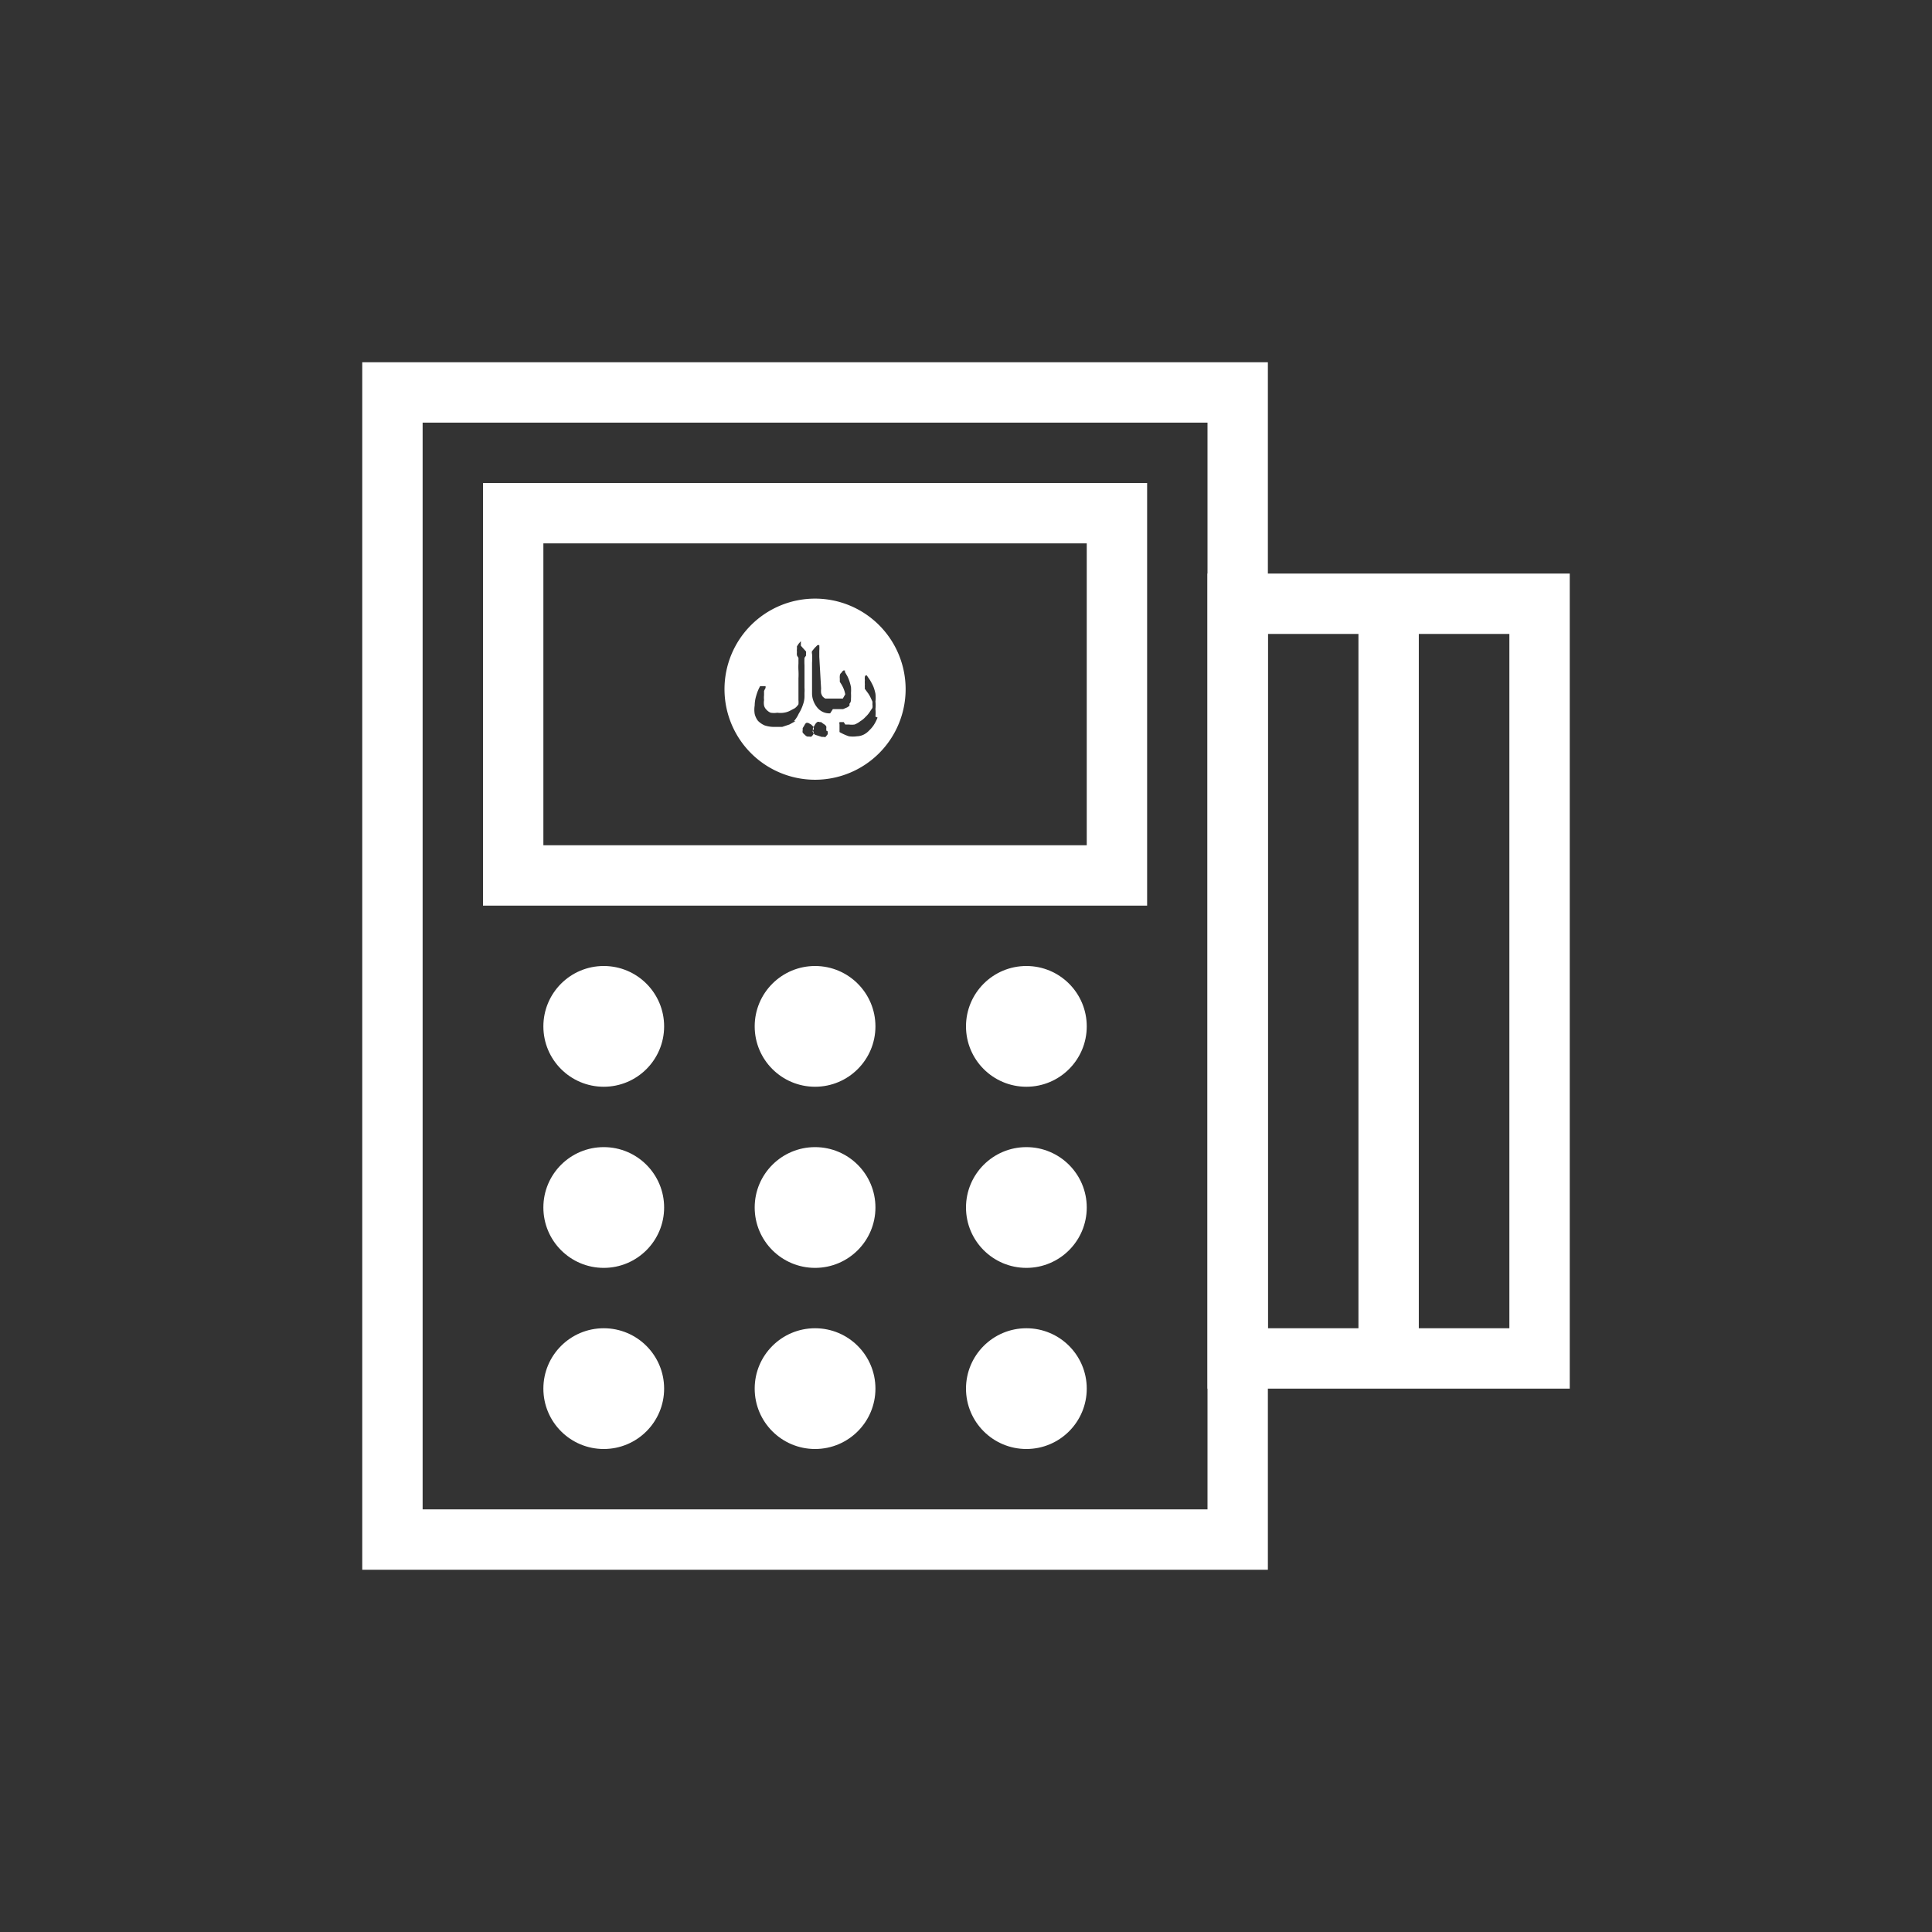 <svg id="Objects" xmlns="http://www.w3.org/2000/svg" viewBox="0 0 64 64"><rect x="0" y="0" width="64" height="64" fill="#333333" stroke="none"/><defs><style>.cls-1{fill:none;stroke:#fff;stroke-miterlimit:10;stroke-width:2px;}.cls-2{fill:#fff;}</style></defs><title>Electronic Services</title><rect class="cls-1" x="13" y="13" width="28" height="38"/><rect class="cls-1" x="41" y="20" width="10" height="25"/><circle class="cls-2" cx="20" cy="34" r="2"/><circle class="cls-2" cx="34" cy="34" r="2"/><circle class="cls-2" cx="27" cy="34" r="2"/><circle class="cls-2" cx="20" cy="40" r="2"/><circle class="cls-2" cx="34" cy="40" r="2"/><circle class="cls-2" cx="27" cy="40" r="2"/><circle class="cls-2" cx="20" cy="46" r="2"/><circle class="cls-2" cx="34" cy="46" r="2"/><circle class="cls-2" cx="27" cy="46" r="2"/><line class="cls-1" x1="46" y1="20" x2="46" y2="45"/><rect class="cls-1" x="17" y="17" width="20" height="12"/><path class="cls-2" d="M27,19.83a3,3,0,1,0,3,3A3,3,0,0,0,27,19.83Zm-.65,4.06-.2.11-.24.08-.26,0a1,1,0,0,1-.32-.05.71.71,0,0,1-.22-.15.61.61,0,0,1-.11-.23.86.86,0,0,1,0-.28,1.13,1.13,0,0,1,.05-.32,1.44,1.44,0,0,1,.13-.32.08.08,0,0,1,0,0l0,0h.18a.05.05,0,0,1,0,0,.39.39,0,0,1,0,.06.93.93,0,0,0-.05.1s0,.09,0,.14a.78.78,0,0,0,0,.16.57.57,0,0,0,0,.18.29.29,0,0,0,.08.14.39.39,0,0,0,.14.1.69.69,0,0,0,.22,0,.75.75,0,0,0,.21,0,.66.66,0,0,0,.2-.06l.17-.09a.49.49,0,0,0,.12-.13.82.82,0,0,0,0-.14c0-.07,0-.14,0-.21l0-.25,0-.26a2.28,2.28,0,0,0,0-.26,1.85,1.85,0,0,1,0-.23v-.19a.56.56,0,0,1-.05-.08.43.43,0,0,1,0-.11.36.36,0,0,1,0-.1l0-.09.06-.09.07-.08h0s0,0,0,0,0,.05,0,.08l0,.07.07.08.1.11,0,0a.08.08,0,0,1,0,0,.2.2,0,0,1,0,.07l0,.07-.05.07a.05.05,0,0,1,0,0,2.29,2.29,0,0,0,0,.25c0,.08,0,.17,0,.26s0,.17,0,.26v.22a1.09,1.09,0,0,1,0,.17v.08a.81.81,0,0,1-.05.31,1.35,1.35,0,0,1-.14.3A1,1,0,0,1,26.3,23.89Zm.6.34a.59.59,0,0,1,0,.08.35.35,0,0,1-.07.09.13.13,0,0,1-.07,0l-.06,0a.15.15,0,0,1-.08-.05.6.6,0,0,1-.08-.08.16.16,0,0,1,0-.08s0,0,0-.07l.05-.08a.35.35,0,0,1,.06-.09.13.13,0,0,1,.08,0h0l.09.05.08.08a.15.15,0,0,1,0,.09A.18.18,0,0,1,26.9,24.23Zm.47,0,0,.09-.07.09a.11.11,0,0,1-.07,0h-.06L27,24.34a.27.27,0,0,1-.07-.08.13.13,0,0,1,0-.08.13.13,0,0,1,0-.06L27,24a.27.27,0,0,1,.07-.08.09.09,0,0,1,.08,0h.05l.08.06a.24.24,0,0,1,.09.08.19.19,0,0,1,0,.08A.13.13,0,0,1,27.37,24.2Zm.08-.6a.51.51,0,0,1-.39-.15A.75.75,0,0,1,26.9,23c0-.11,0-.22,0-.35s0-.24,0-.36,0-.23,0-.34a2,2,0,0,0,0-.29.16.16,0,0,1,0-.09l.09-.11.09-.09s0,0,.06,0l0,0a1.37,1.37,0,0,1,0,.19c0,.07,0,.13,0,.2l.06,1.05a.77.77,0,0,0,0,.15.37.37,0,0,0,.05.11.31.31,0,0,0,.09.07l.15,0h.16l.14,0,.13,0L28,23a.89.89,0,0,0-.06-.2,1.13,1.13,0,0,0-.12-.21l0-.05s0,0,0-.06a.37.37,0,0,1,0-.09s0-.07.05-.1a.27.27,0,0,1,.07-.08s0,0,.05,0a0,0,0,0,1,0,0l0,.05s.05.09.08.14a1.22,1.22,0,0,1,.07.17,1.8,1.8,0,0,1,.05.19,1.36,1.36,0,0,1,0,.2,1.41,1.41,0,0,1,0,.18c0,.06,0,.12-.05.17l0,.07-.07.05-.14.06-.16,0-.18,0Zm1.57.14a1.34,1.34,0,0,1-.12.24,1,1,0,0,1-.16.19.62.62,0,0,1-.19.14.54.54,0,0,1-.21.05.93.93,0,0,1-.27,0,1.66,1.66,0,0,1-.31-.14l0,0,0,0s0,0,0,0V24a.17.17,0,0,1,0-.08s0,0,0,0l.05,0,.09,0L28,24l.12,0a.65.65,0,0,0,.19,0,.72.72,0,0,0,.19-.11.75.75,0,0,0,.17-.14.87.87,0,0,0,.13-.15l.1-.15a.35.35,0,0,0,0-.12.51.51,0,0,0,0-.09l-.06-.13a1,1,0,0,0-.08-.14l-.11-.15,0,0a.09.09,0,0,1,0-.05.41.41,0,0,1,0-.1.74.74,0,0,1,0-.14.36.36,0,0,1,0-.11s0-.05.06-.05l0,0,0,0,.11.16a2,2,0,0,1,.11.21,1.37,1.37,0,0,1,.07.24,1.09,1.09,0,0,1,0,.26,1.13,1.13,0,0,1,0,.25A1.21,1.21,0,0,1,29,23.74Z"/></svg>